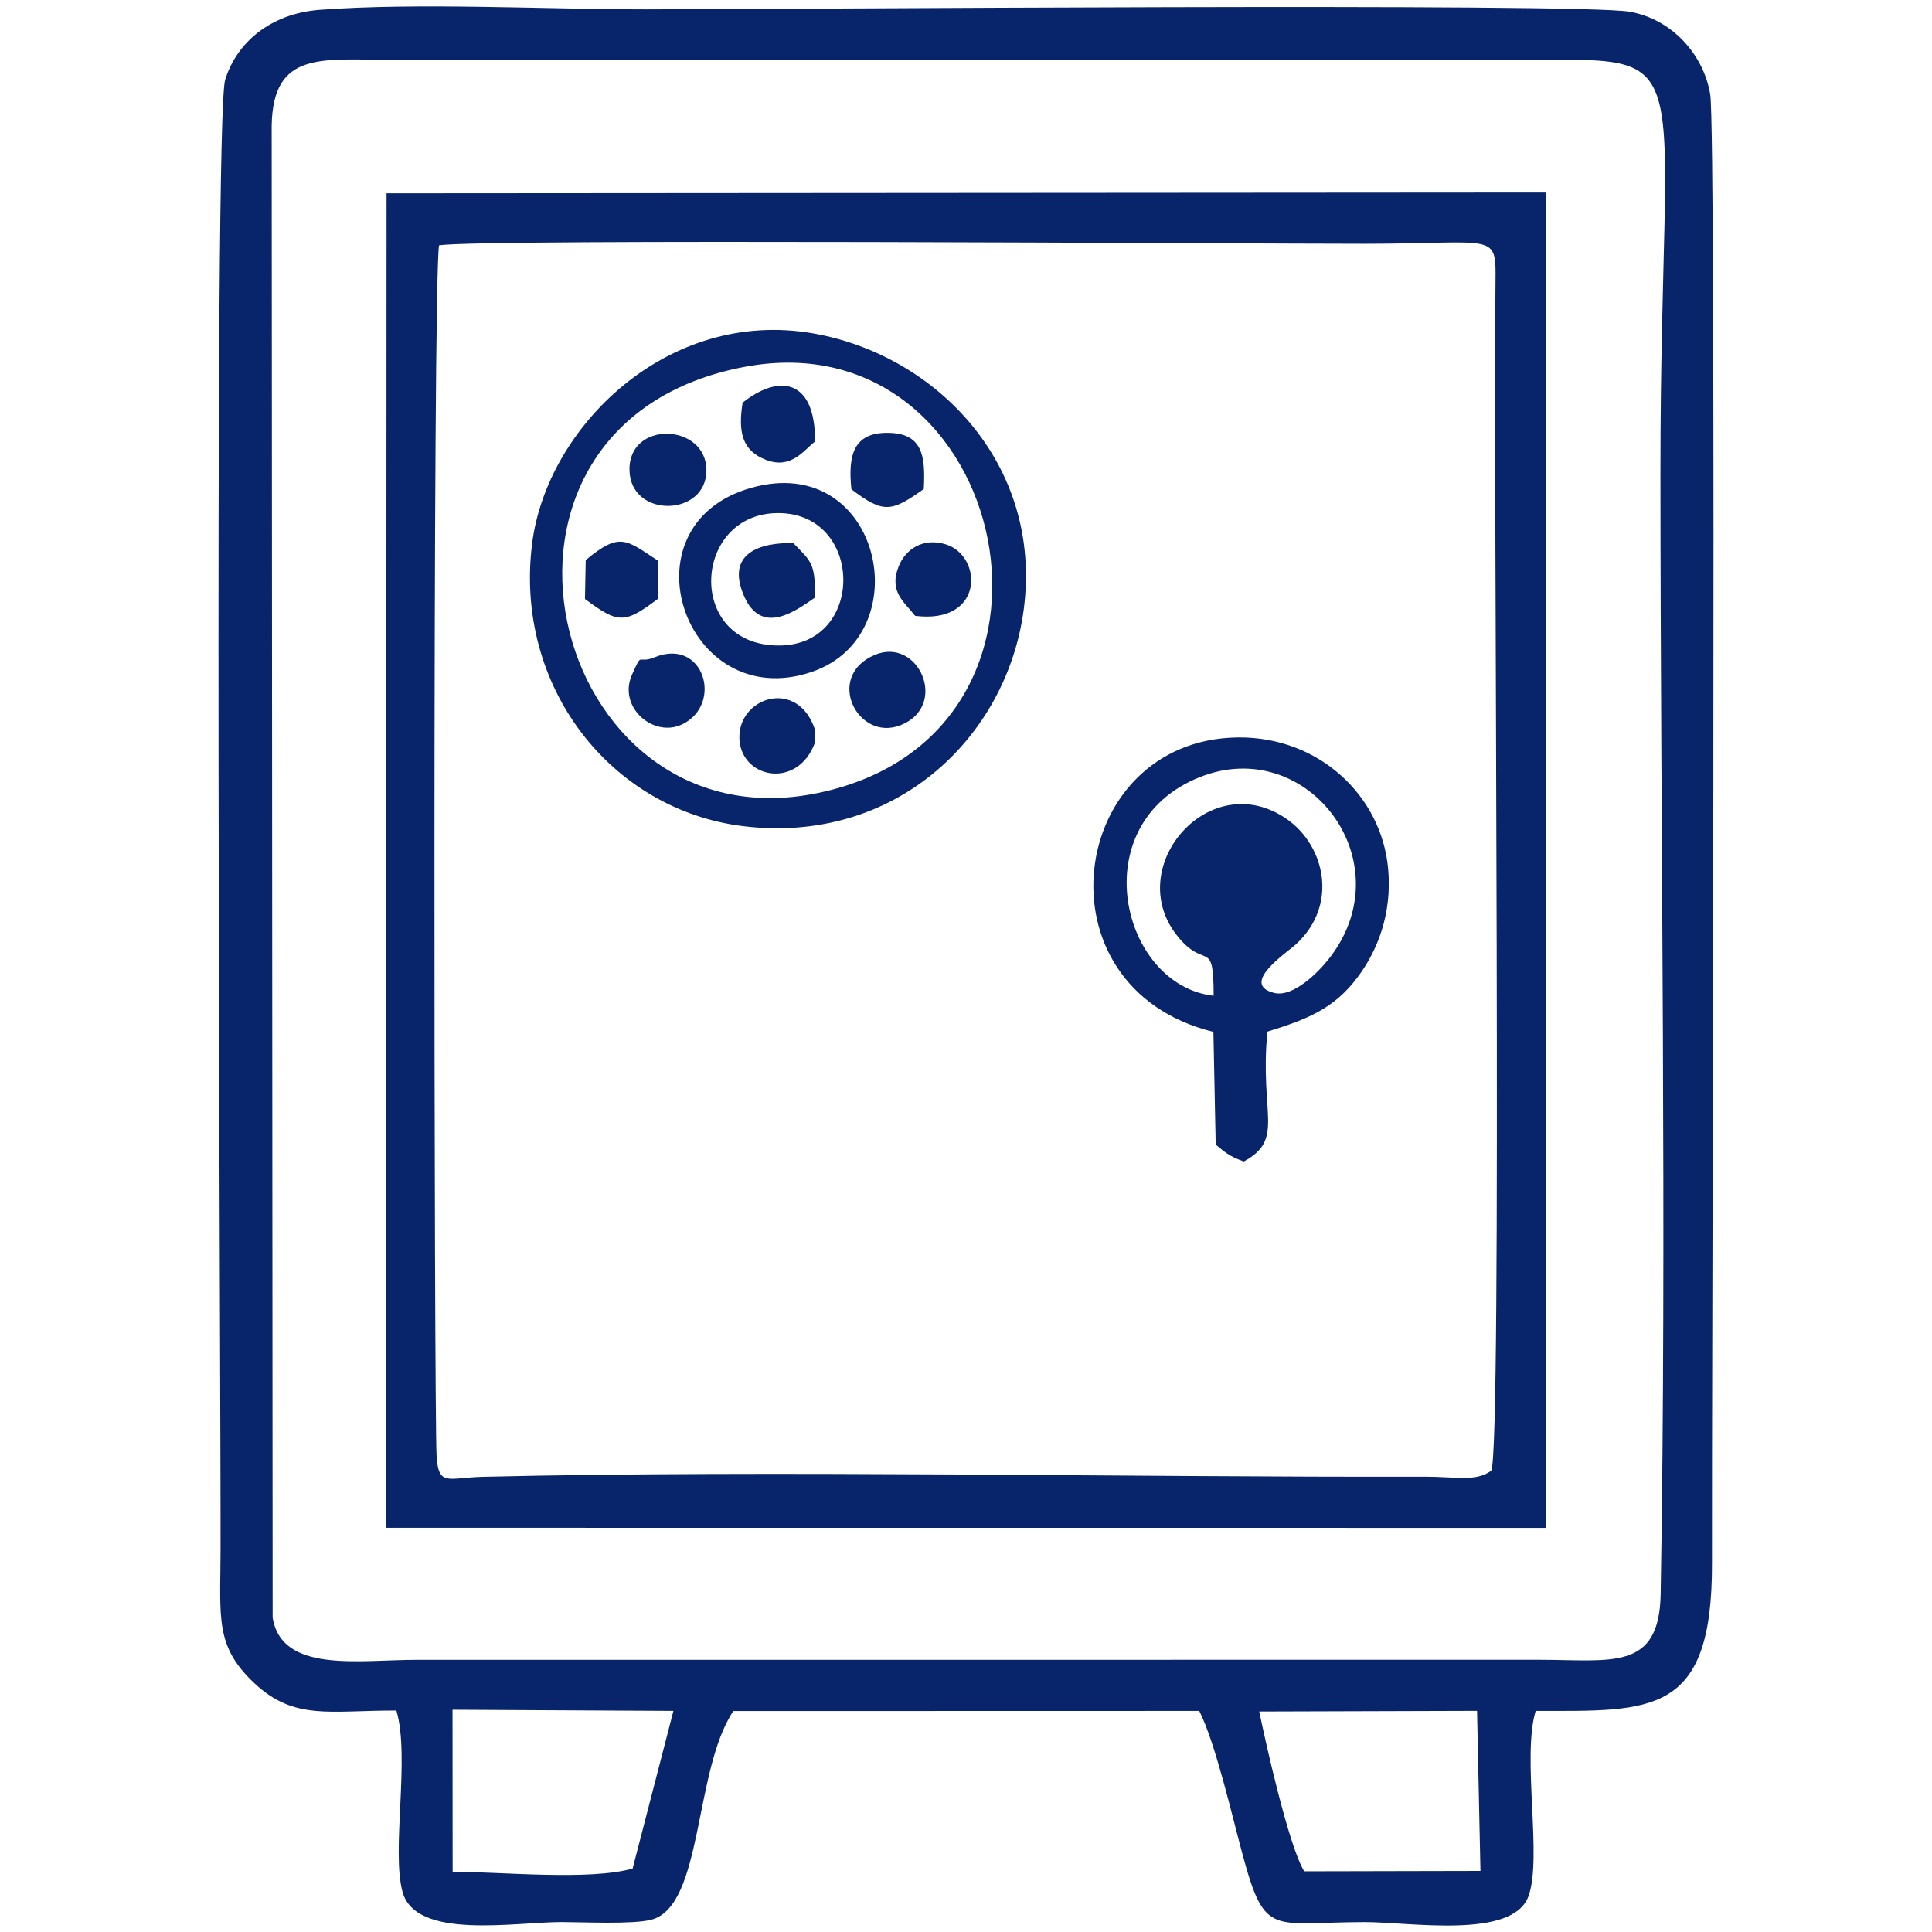 <?xml version="1.0" encoding="UTF-8"?> <svg xmlns="http://www.w3.org/2000/svg" xmlns:xlink="http://www.w3.org/1999/xlink" xmlns:xodm="http://www.corel.com/coreldraw/odm/2003" xml:space="preserve" width="500px" height="500px" version="1.0" style="shape-rendering:geometricPrecision; text-rendering:geometricPrecision; image-rendering:optimizeQuality; fill-rule:evenodd; clip-rule:evenodd" viewBox="0 0 500 500"> <defs> <style type="text/css"> .fil0 {fill:#08246B} </style> </defs> <g id="Layer_x0020_1">  <path class="fil0" d="M163.72 483.59c-11.11,3.13 -33.63,0.89 -46.58,0.8l-0.03 -41.91 57.17 0.3 -10.56 40.81zm162.18 -40.65l56.36 -0.17 0.88 41.43 -45.61 0.1c-3.99,-6.48 -10.05,-33.54 -11.63,-41.36zm-255.34 -24.3l-0.25 -386.1c0.32,-19.5 13.01,-17.08 31.25,-17.05l290.66 0c49.15,0 37.5,-5.57 37.5,106.24 0,95.18 1.67,197.22 0.06,290.77 -0.34,20.02 -12.64,17.07 -31.31,17.05l-290.66 0.01c-15,0.01 -34.89,3.5 -37.25,-10.92zm32.02 24.05c3.59,12.01 -1.36,36.2 1.6,46.96 3.43,12.47 29.06,7.78 41.14,7.78 5.64,0.01 18.41,0.64 23.21,-0.6 13.5,-3.47 10.97,-38.67 21.26,-54.01l120.58 -0.03c4.23,8.43 8.5,27.19 11.2,37.15 5.83,21.57 7.45,17.54 31.59,17.5 11.74,-0.02 38.22,4.51 42.38,-6.63 3.69,-9.92 -1.73,-36.04 1.89,-48.03 29.95,0.02 45.74,1.42 45.63,-38.18 -0.12,-40.32 1.22,-370.31 -0.46,-380.23 -1.74,-10.31 -9.91,-19.43 -20.85,-21.34 -13.22,-2.32 -221.92,-0.61 -254.55,-0.61 -26.14,0 -59.16,-1.78 -84.46,0.12 -12.8,0.96 -21.52,8.55 -24.47,18.11 -3.07,9.98 -1.08,340.76 -1.19,380.8 -0.05,17.3 -1.48,24.56 8.75,34.16 10.38,9.74 19.59,7.02 36.75,7.08z"></path> <path class="fil0" d="M385.94 380.6c-3.84,2.94 -9.24,1.56 -17.16,1.57 -77.54,0.18 -169.16,-1.75 -243.8,0.03 -9.14,0.22 -11.55,2.69 -12,-5.62 -0.62,-11.33 -1.05,-304.56 0.65,-313.1 12.02,-1.72 206.08,-0.39 239.53,-0.39 34.28,-0.01 34.01,-3.23 33.87,10.11 -0.58,53.51 1.77,301.88 -1.09,307.4zm-286.04 14.79l300.15 0.02 -0.04 -345.59 -299.97 0.21 -0.14 345.36z"></path> <path class="fil0" d="M314.09 257.7c-24.03,-2.65 -34.04,-44.57 -3.47,-56.62 27.95,-11.02 53.01,22.26 33.17,47.22 -2.64,3.32 -9.12,9.9 -14.06,8.66 -9.03,-2.29 3.39,-10.49 5.59,-12.51 11.15,-10.16 7.6,-25.51 -2.19,-32.4 -19.91,-14 -42.7,12.26 -28.48,30.12 7.31,9.19 9.43,0.23 9.44,15.53zm13.91 9.29c10.09,-3.14 17.18,-5.82 23.38,-14.13 5.01,-6.72 8.92,-16.17 7.88,-27.95 -1.69,-19.05 -18.03,-34.3 -38.89,-34.06 -43.99,0.5 -53.02,64.76 -6.34,76.2l0.59 29.17c2.17,1.77 3.35,2.99 7.28,4.37 10.67,-5.8 4.05,-12.1 6.1,-33.6z"></path> <path class="fil0" d="M192.95 94.9c68.64,-12.72 92.26,95.04 18.74,110.33 -69.93,14.54 -96.87,-95.86 -18.74,-110.33zm72 62.77c4.94,-37.79 -22.98,-65.87 -54.45,-71.38 -37.82,-6.62 -68.97,24.33 -72.78,54.29 -4.72,37.08 20.36,69 54.52,73.22 39.42,4.86 68.37,-23.01 72.71,-56.13z"></path> <path class="fil0" d="M201.57 167.06c-24.28,0.01 -22.41,-34.45 0,-34.28 22.05,0.17 22.43,34.28 0,34.28zm-7.19 -40.8c-33.95,9.62 -17.11,58.68 15.61,47.66 28.33,-9.54 18.03,-57.18 -15.61,-47.66z"></path> <path class="fil0" d="M192.19 104.21c-1.22,7.63 -0.12,12.42 6.02,14.8 6.43,2.48 9.59,-2.22 12.73,-4.77 0.06,-16.55 -9.62,-17.31 -18.75,-10.03z"></path> <path class="fil0" d="M226.29 169.53c-12.88,5.54 -4.36,22.52 6.76,18.16 12.63,-4.96 4.71,-23.09 -6.76,-18.16z"></path> <path class="fil0" d="M151.58 144.95l-0.19 10.06c8.68,6.48 10.26,6.44 18.93,-0.07l0.08 -9.76c-8.32,-5.42 -9.86,-7.7 -18.82,-0.23z"></path> <path class="fil0" d="M220.34 126.62c8.41,6.42 10.41,5.82 18.73,-0.06 0.49,-8.77 -0.4,-14.49 -9.37,-14.54 -8.82,-0.06 -10.27,5.78 -9.36,14.6z"></path> <path class="fil0" d="M210.94 154.63c0.04,-8.95 -0.96,-9.26 -5.63,-14.08 -8.72,-0.2 -17.32,2.67 -12.9,13.36 4.59,11.12 13.87,3.9 18.53,0.72z"></path> <path class="fil0" d="M169.45 170.09c-4.69,1.91 -3.06,-1.76 -5.86,4.45 -3.82,8.44 5.52,16.49 12.94,12.93 10.73,-5.15 5.64,-22.56 -7.08,-17.38z"></path> <path class="fil0" d="M210.96 192.05l-0.01 -3.12c-4.38,-13.39 -19.37,-8.68 -19.6,1.56 -0.24,10.89 15.1,14.23 19.61,1.56z"></path> <path class="fil0" d="M182.82 121.73c0,-12.25 -20.22,-13.02 -19.91,0 0.3,12.49 19.91,12.04 19.91,0z"></path> <path class="fil0" d="M236.84 159.38c17.98,2.25 17.55,-15.53 7.92,-18.51 -5.97,-1.84 -10.48,1.36 -12.19,5.72 -2.6,6.58 1.48,9.17 4.27,12.79z"></path> </g> </svg> 